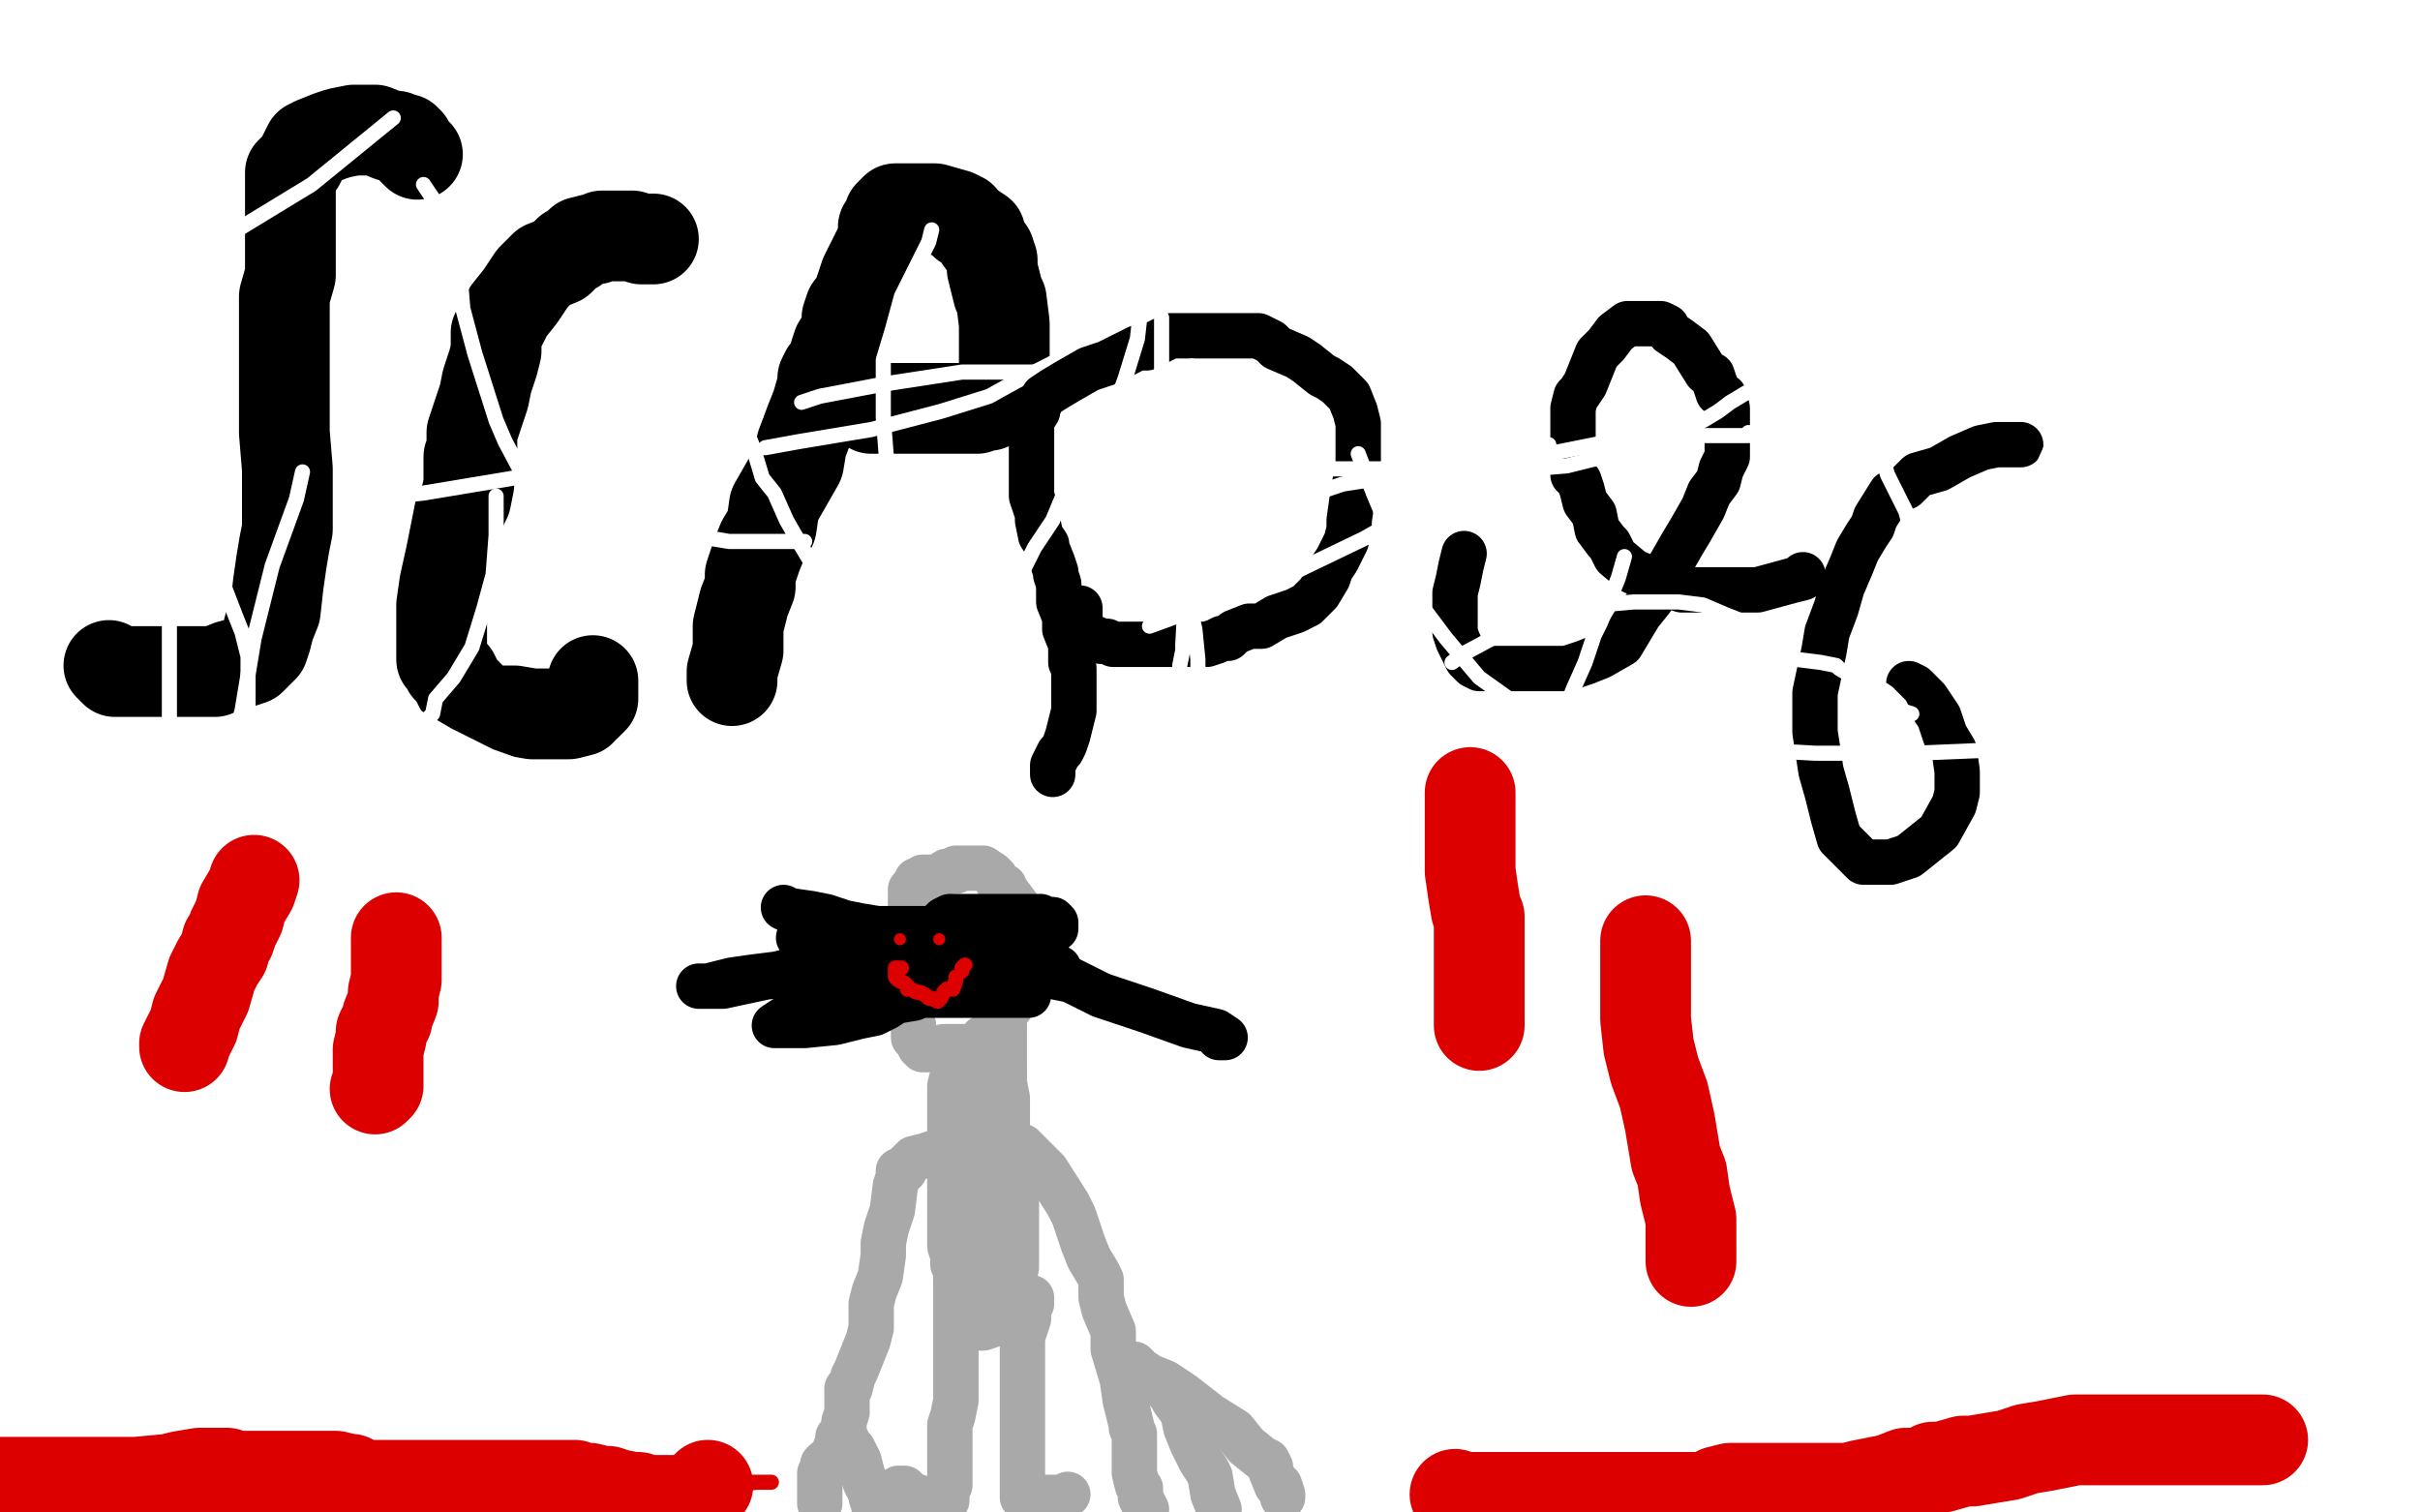 <?xml version="1.0" standalone="no"?>
<!DOCTYPE svg PUBLIC "-//W3C//DTD SVG 1.1//EN"
"http://www.w3.org/Graphics/SVG/1.1/DTD/svg11.dtd">

<svg width="800" height="500" version="1.1" xmlns="http://www.w3.org/2000/svg" xmlns:xlink="http://www.w3.org/1999/xlink" style="stroke-antialiasing: false"><desc>This SVG has been created on https://colorillo.com/</desc><rect x='0' y='0' width='800' height='500' style='fill: rgb(255,255,255); stroke-width:0' /><polyline points="138,51 136,49 136,49 135,47 135,47 134,46 134,46 132,46 132,46 131,45 131,45 129,45 129,45 124,43 123,43 120,43 117,43 112,44 109,45 104,47 102,48 99,54 96,57 96,59 96,63 96,68 96,72 96,77 96,81 96,86 96,91 94,98 94,111 94,123 94,133 94,143 95,155 95,159 95,167 95,171 95,175 94,180 93,186 92,193 91,202 89,207 88,211 87,214 85,216 83,218 80,219 76,220 71,222 64,222 58,222 52,222 46,222 44,222 43,222 41,222 40,222 38,222 37,221 36,220" style="fill: none; stroke: #000000; stroke-width: 30; stroke-linejoin: round; stroke-linecap: round; stroke-antialiasing: false; stroke-antialias: 0; opacity: 1.0"/>
<polyline points="216,79 215,79 215,79 214,79 214,79 212,79 212,79 209,78 209,78 208,78 208,78 204,78 204,78 201,78 200,78 199,78 197,79 196,79 192,80 191,81 190,82 188,83 185,86 180,88 176,92 172,98 168,103 167,105 166,107 165,108 164,110 164,111 164,114 164,116 163,120 161,126 160,131 158,137 156,143 156,149 155,151 155,155 155,158 155,160 154,165 152,169 151,174 150,179 149,184 147,193 146,200 146,204 146,207 146,212 146,213 146,215 146,218 147,219 148,221 150,223 152,227 153,228 156,231 157,232 159,234 161,235 164,235 170,235 176,236 180,236 184,236 188,236 192,235 192,234 194,233 195,232 196,231 196,229 196,227 196,225" style="fill: none; stroke: #000000; stroke-width: 30; stroke-linejoin: round; stroke-linecap: round; stroke-antialiasing: false; stroke-antialias: 0; opacity: 1.0"/>
<polyline points="242,225 242,222 242,222 244,215 244,215 244,207 244,207 246,199 246,199 248,194 248,194 248,190 248,190 250,184 250,184 252,179 255,174 256,167 260,160 264,153 265,147 268,139 270,134 272,127 272,125 273,123 274,123 275,121 276,117 277,114 279,111 280,108 280,105 281,102 284,98 284,97 286,91 288,87 290,83 292,79 292,75 293,74 294,71 295,70 296,69 297,69 300,69 303,69 304,69 306,69 308,69 309,69 316,71 318,72 319,74 321,75 324,77 324,79 327,83 328,86 328,89 330,97 331,99 332,107 332,111 332,115 332,118 332,121 332,123 332,127 331,129 329,131 328,133 327,134 326,134 323,135 318,135 314,135 309,135 305,135 302,135 299,135 296,135 295,135 292,135 291,135 288,135 287,134" style="fill: none; stroke: #000000; stroke-width: 30; stroke-linejoin: round; stroke-linecap: round; stroke-antialiasing: false; stroke-antialias: 0; opacity: 1.0"/>
<polyline points="247,137 246,138 246,138 247,143 247,143 249,148 249,148 252,158 252,158 256,163 256,163 260,172 260,172 264,179 264,179 270,189 276,203 276,207 280,215 284,225 286,233 289,239 290,245" style="fill: none; stroke: #ffffff; stroke-width: 5; stroke-linejoin: round; stroke-linecap: round; stroke-antialiasing: false; stroke-antialias: 0; opacity: 1.0"/>
<polyline points="348,120 352,118 354,116" style="fill: none; stroke: #ffffff; stroke-width: 5; stroke-linejoin: round; stroke-linecap: round; stroke-antialiasing: false; stroke-antialias: 0; opacity: 1.0"/>
<polyline points="253,148 264,146 264,146 288,142 288,142 311,136 311,136 327,131 327,131 336,126 336,126 340,124 340,124 348,120 348,120" style="fill: none; stroke: #ffffff; stroke-width: 5; stroke-linejoin: round; stroke-linecap: round; stroke-antialiasing: false; stroke-antialias: 0; opacity: 1.0"/>
<polyline points="308,76 307,80 307,80 298,98 298,98 295,109 295,109 292,119 292,119 292,127 292,127 292,138 292,138 293,151 293,151 294,157 295,163 296,165" style="fill: none; stroke: #ffffff; stroke-width: 5; stroke-linejoin: round; stroke-linecap: round; stroke-antialiasing: false; stroke-antialias: 0; opacity: 1.0"/>
<polyline points="265,133 271,131 271,131 292,127 292,127 318,123 318,123 342,123 342,123 361,123 361,123 376,123 376,123 386,123 386,123 392,123 394,123" style="fill: none; stroke: #ffffff; stroke-width: 5; stroke-linejoin: round; stroke-linecap: round; stroke-antialiasing: false; stroke-antialias: 0; opacity: 1.0"/>
<polyline points="140,61 144,67 144,67 148,78 148,78 152,90 152,90 153,102 153,102 157,117 157,117 164,139 164,139 167,146 167,146 175,161 187,178 189,180 190,181" style="fill: none; stroke: #ffffff; stroke-width: 5; stroke-linejoin: round; stroke-linecap: round; stroke-antialiasing: false; stroke-antialias: 0; opacity: 1.0"/>
<polyline points="116,165 121,165 121,165 140,163 140,163 170,158 170,158 204,151 204,151 230,145 230,145 245,139 245,139 250,137 250,137" style="fill: none; stroke: #ffffff; stroke-width: 5; stroke-linejoin: round; stroke-linecap: round; stroke-antialiasing: false; stroke-antialias: 0; opacity: 1.0"/>
<polyline points="119,182 119,187 119,187 119,194 119,194 119,203 119,203 119,214 119,214 119,235 119,235 121,246 121,246 124,257 124,257 128,265 132,270 133,271 134,271 135,271 136,271" style="fill: none; stroke: #ffffff; stroke-width: 5; stroke-linejoin: round; stroke-linecap: round; stroke-antialiasing: false; stroke-antialias: 0; opacity: 1.0"/>
<polyline points="200,171 217,175 217,175 241,179 241,179 256,179 256,179 264,179 264,179 266,179 266,179" style="fill: none; stroke: #ffffff; stroke-width: 5; stroke-linejoin: round; stroke-linecap: round; stroke-antialiasing: false; stroke-antialias: 0; opacity: 1.0"/>
<polyline points="112,203 113,208 113,208 116,215 116,215 122,224 122,224 128,230 128,230 136,236 136,236 148,243 148,243 162,250 162,250 176,255 188,259 197,263 200,263" style="fill: none; stroke: #ffffff; stroke-width: 5; stroke-linejoin: round; stroke-linecap: round; stroke-antialiasing: false; stroke-antialias: 0; opacity: 1.0"/>
<polyline points="164,164 164,168 164,168 164,177 164,177 163,190 163,190 160,201 160,201 156,214 156,214 150,224 150,224 144,231 144,231 143,236 142,237 142,238 140,239 139,239" style="fill: none; stroke: #ffffff; stroke-width: 5; stroke-linejoin: round; stroke-linecap: round; stroke-antialiasing: false; stroke-antialias: 0; opacity: 1.0"/>
<polyline points="130,39 103,61 103,61 80,75 80,75 60,85 60,85 46,91 46,91 38,95 38,95 32,97 32,97 28,100 28,100 23,102 21,104 19,107 18,108" style="fill: none; stroke: #ffffff; stroke-width: 5; stroke-linejoin: round; stroke-linecap: round; stroke-antialiasing: false; stroke-antialias: 0; opacity: 1.0"/>
<polyline points="76,43 71,65 71,65 68,93 68,93 68,120 68,120 68,147 68,147 68,171 68,171 73,191 73,191 78,204 78,204 80,209 82,217 82,225 82,234 80,243 80,251 80,255 78,259" style="fill: none; stroke: #ffffff; stroke-width: 5; stroke-linejoin: round; stroke-linecap: round; stroke-antialiasing: false; stroke-antialias: 0; opacity: 1.0"/>
<polyline points="100,156 98,165 98,165 90,187 90,187 84,211 84,211 80,235 80,235 74,256 74,256 68,273 68,273 64,280 64,280 64,283 63,285 60,287 52,292 44,296 39,300 32,304 27,307 24,308" style="fill: none; stroke: #ffffff; stroke-width: 5; stroke-linejoin: round; stroke-linecap: round; stroke-antialiasing: false; stroke-antialias: 0; opacity: 1.0"/>
<polyline points="57,136 56,142 56,142 56,155 56,155 56,175 56,175 56,202 56,202 56,218 56,218 56,231 56,231 56,243 56,243 56,253 56,259 55,267 54,272 52,279 46,288 40,303 31,323 21,345 9,377" style="fill: none; stroke: #ffffff; stroke-width: 5; stroke-linejoin: round; stroke-linecap: round; stroke-antialiasing: false; stroke-antialias: 0; opacity: 1.0"/>
<polyline points="357,201 357,202 357,202 357,203 357,203 357,204 357,204 357,205 357,205 357,207 357,207 358,209 359,210 360,211 362,211 364,212 365,212 366,212 368,213 369,213 374,213 384,213 390,213 396,213 399,213 402,212 404,211 406,211 408,209 413,207 417,207 422,204 428,202 432,200 436,196 439,191 440,188 442,185 445,179 446,175 446,172 447,165 448,159 449,153 449,150 449,147 449,144 449,140 448,136 446,131 442,127 439,125 437,124 432,120 429,118 422,115 420,113 416,111 412,111 409,111 401,111 395,111 387,111 379,115 376,115 366,120 360,122 353,126 348,129 345,131 344,133 343,134 343,136 341,139 341,140 341,143 341,147 341,154 341,158 341,161 341,164 343,170 343,172 344,177 346,180 346,181 348,186 349,189 349,190 350,193 350,195 350,199 352,204 352,208 354,213 354,216 354,219 355,221 355,223 355,224 355,227 355,230 355,232 355,235 354,239 353,243 352,246 351,248 350,249 349,251 348,253 348,254 348,255 348,256" style="fill: none; stroke: #000000; stroke-width: 15; stroke-linejoin: round; stroke-linecap: round; stroke-antialiasing: false; stroke-antialias: 0; opacity: 1.0"/>
<polyline points="484,183 483,187 483,187 482,192 482,192 481,196 481,196 481,201 481,201 481,209 481,209 482,212 482,212 483,214 483,214 485,218 487,220 489,221 492,221 499,221 509,221 516,221 518,221 524,219 529,217 536,213 539,208 542,203 546,198 548,192 552,187 556,180 559,175 563,168 565,163 568,159 569,155 571,151 571,148 571,145 571,141 571,138 571,135 570,131 568,130 566,124 564,123 559,115 555,112 552,110 551,108 549,107 547,107 546,107 545,107 544,107 540,107 538,107 534,110 531,114 528,117 526,122 524,127 522,130 521,131 520,135 520,136 520,138 520,139 520,142 520,146 520,148 520,151 520,154 520,156 520,157 522,159 523,162 524,166 527,170 528,175 531,179 532,180 534,184 540,189 545,191 550,193 556,195 563,195 572,195 581,195 592,192 596,191 596,190" style="fill: none; stroke: #000000; stroke-width: 15; stroke-linejoin: round; stroke-linecap: round; stroke-antialiasing: false; stroke-antialias: 0; opacity: 1.0"/>
<polyline points="668,147 666,147 666,147 660,147 660,147 655,148 655,148 648,151 648,151 641,155 641,155 634,157 634,157 630,161 630,161 625,163 620,171 619,174 617,177 614,182 612,187 609,194 607,201 604,209 603,215 600,229 600,238 600,242 602,255 604,262 606,270 608,277 612,281 614,283 616,285 617,285 620,285 625,285 631,283 636,279 641,275 646,266 647,262 647,255 646,248 643,243 641,237 639,234 637,231 633,227 631,226" style="fill: none; stroke: #000000; stroke-width: 15; stroke-linejoin: round; stroke-linecap: round; stroke-antialiasing: false; stroke-antialias: 0; opacity: 1.0"/>
<polyline points="394,121 392,129 392,129 392,135 392,135 392,143 392,143 392,155 392,155 392,162 392,162 392,171 392,171 392,180 392,180 392,195 391,213 391,215 390,220 390,221" style="fill: none; stroke: #ffffff; stroke-width: 5; stroke-linejoin: round; stroke-linecap: round; stroke-antialiasing: false; stroke-antialias: 0; opacity: 1.0"/>
<polyline points="380,207 424,191 424,191 451,178 451,178 472,166 472,166 492,156 492,156 512,150 512,150 532,146 532,146 549,144 549,144 565,144 574,144 577,144 578,144 578,143" style="fill: none; stroke: #ffffff; stroke-width: 5; stroke-linejoin: round; stroke-linecap: round; stroke-antialiasing: false; stroke-antialias: 0; opacity: 1.0"/>
<polyline points="384,105 384,108 384,108 384,116 384,116 384,123 384,123 384,130 384,130 384,137 384,137 384,143 384,143 384,149 384,149 385,161 388,171 388,176 392,195 395,208 396,218 396,226 396,231 396,235 396,236 396,237" style="fill: none; stroke: #ffffff; stroke-width: 5; stroke-linejoin: round; stroke-linecap: round; stroke-antialiasing: false; stroke-antialias: 0; opacity: 1.0"/>
<polyline points="377,74 378,76 378,76 378,83 378,83 378,92 378,92 377,103 377,103 376,112 376,112 372,125 372,125 368,136 368,136 360,148 353,160 348,172 342,181 337,191 336,195 336,196 336,198 333,202 332,204 331,207 328,208" style="fill: none; stroke: #ffffff; stroke-width: 5; stroke-linejoin: round; stroke-linecap: round; stroke-antialiasing: false; stroke-antialias: 0; opacity: 1.0"/>
<polyline points="360,181 384,175 384,175 403,172 403,172 416,168 416,168 423,167 423,167 428,164 428,164 435,163 435,163 444,160 444,160 457,158 473,155 488,152 506,149 512,147" style="fill: none; stroke: #ffffff; stroke-width: 5; stroke-linejoin: round; stroke-linecap: round; stroke-antialiasing: false; stroke-antialias: 0; opacity: 1.0"/>
<polyline points="409,155 413,155 413,155 418,155 418,155 437,155 437,155 472,155 472,155 482,155 482,155 506,155 506,155 518,154 518,154 526,152 536,150 544,147 551,144 557,141 563,139 568,136 572,133 577,130 581,128 583,127" style="fill: none; stroke: #ffffff; stroke-width: 5; stroke-linejoin: round; stroke-linecap: round; stroke-antialiasing: false; stroke-antialias: 0; opacity: 1.0"/>
<polyline points="537,184 535,191 535,191 529,206 529,206 527,210 527,210 524,219 524,219 520,228 520,228 517,236 517,236 514,243 514,243 510,248 508,253 506,255" style="fill: none; stroke: #ffffff; stroke-width: 5; stroke-linejoin: round; stroke-linecap: round; stroke-antialiasing: false; stroke-antialias: 0; opacity: 1.0"/>
<polyline points="449,150 454,163 454,163 459,175 459,175 463,186 463,186 469,199 469,199 478,211 478,211 489,224 489,224 503,234 503,234 523,240 564,247 600,249 633,249 657,248 667,247 669,246 671,245 672,244" style="fill: none; stroke: #ffffff; stroke-width: 5; stroke-linejoin: round; stroke-linecap: round; stroke-antialiasing: false; stroke-antialias: 0; opacity: 1.0"/>
<polyline points="669,159 675,155 675,155 684,135 684,135 686,132 686,132 687,131 687,131 687,130 687,130 689,131 691,133 691,134 691,138 688,146 681,158 675,166" style="fill: none; stroke: #ffffff; stroke-width: 5; stroke-linejoin: round; stroke-linecap: round; stroke-antialiasing: false; stroke-antialias: 0; opacity: 1.0"/>
<polyline points="618,139 620,144 620,144 624,157 624,157 630,169 630,169 633,180 633,180 636,187 636,187 640,195 640,195 646,207 646,207 651,215 656,224 662,233 667,239 672,241 673,243" style="fill: none; stroke: #ffffff; stroke-width: 5; stroke-linejoin: round; stroke-linecap: round; stroke-antialiasing: false; stroke-antialias: 0; opacity: 1.0"/>
<polyline points="632,236 629,235 629,235 628,233 628,233 626,231 626,231 624,229 624,229 621,227 621,227 618,225 618,225 615,224 615,224 613,224 608,221 607,220 602,219 594,218 588,216 585,215 583,213 582,211 580,210 578,207 575,205 570,203 563,200 555,199 540,199 517,201 497,209 484,216 480,219" style="fill: none; stroke: #ffffff; stroke-width: 5; stroke-linejoin: round; stroke-linecap: round; stroke-antialiasing: false; stroke-antialias: 0; opacity: 1.0"/>
<polyline points="317,351 316,351 316,351 315,354 315,354 315,355 315,355 314,359 314,359 314,362 314,362 314,365 314,365 314,367 314,367 314,370 314,375 314,376 314,379 314,381 314,382 314,384 314,386 314,387 314,388 314,390 314,391 314,393 314,395 314,396 314,399 314,401 314,403 314,405 314,407 314,408 314,409 314,411 314,412 315,415 315,418 316,420 316,423 317,426 318,427 318,430 318,431 319,433 320,435 321,438 322,439 323,439 324,439 325,439 328,438 328,436 331,431 332,426 335,423 336,419 336,418 336,416 336,415 336,414 336,412 336,411 336,408 336,407 336,406 336,405 336,400 336,397 334,393 334,390 333,387 333,384 333,381 333,379 333,376 333,373 333,371 333,367 333,363 332,358 332,354 331,351 331,349 331,348 331,347 328,344 328,343 327,343 326,343 325,343 324,348 323,352 322,356 322,362 322,365 322,368 322,371 322,374 322,375 322,377 322,379 322,380 322,383 322,385 322,387 322,389 322,391 322,392 322,394 322,395 322,397 322,399 322,400 322,402 322,404 322,406 322,409 322,411 322,412 322,415 323,417 323,418 323,419 323,420 323,422 323,424" style="fill: none; stroke: #a9a9a9; stroke-width: 15; stroke-linejoin: round; stroke-linecap: round; stroke-antialiasing: false; stroke-antialias: 0; opacity: 1.0"/>
<polyline points="316,403 316,405 316,405 316,408 316,408 316,411 316,411 316,413 316,413 316,416 316,416 316,419 316,419 316,422 316,422 316,425 316,428 316,431 316,434 316,438 316,442 316,445 316,448 316,452 316,458 316,463 315,468 314,471 314,474 314,477 314,480 314,485 314,487 314,489 314,490 314,491 313,492 313,493 313,495 313,496 312,498 312,499 309,498 308,497 308,496 307,496 306,496 304,495 301,494 299,492 298,492 297,492" style="fill: none; stroke: #a9a9a9; stroke-width: 15; stroke-linejoin: round; stroke-linecap: round; stroke-antialiasing: false; stroke-antialias: 0; opacity: 1.0"/>
<polyline points="341,429 341,431 341,431 340,433 340,433 340,434 340,434 340,436 340,436 339,439 339,439 338,442 338,442 338,445 338,446 338,447 338,451 338,452 338,455 338,457 338,458 338,460 338,463 338,469 338,472 338,475 338,476 338,477 338,479 338,480 338,483 338,485 338,487 338,490 338,491 338,494 338,495 340,495 341,495 345,495 348,495 350,495 351,495 353,494" style="fill: none; stroke: #a9a9a9; stroke-width: 15; stroke-linejoin: round; stroke-linecap: round; stroke-antialiasing: false; stroke-antialias: 0; opacity: 1.0"/>
<polyline points="337,379 338,379 338,379 339,380 339,380 341,382 341,382 346,387 346,387 353,398 355,402 358,411 360,416 363,421 364,423 364,426 364,427 364,429 365,433 368,440 368,446 371,456 372,463 373,467 374,471 374,472 375,474 375,476 375,481 375,482 375,483 375,485 375,487 376,491 377,492 377,495 379,499 377,495" style="fill: none; stroke: #a9a9a9; stroke-width: 15; stroke-linejoin: round; stroke-linecap: round; stroke-antialiasing: false; stroke-antialias: 0; opacity: 1.0"/>
<polyline points="372,451 372,450 372,450 373,451 373,451 375,451 375,451 377,453 377,453 380,455 380,455 385,457 385,457 391,461 400,468 408,473 412,478 417,482 419,483 420,485 420,486 422,491 423,491 424,494 424,495" style="fill: none; stroke: #a9a9a9; stroke-width: 15; stroke-linejoin: round; stroke-linecap: round; stroke-antialiasing: false; stroke-antialias: 0; opacity: 1.0"/>
<polyline points="386,459 386,460 386,460 387,461 387,461 388,463 388,463 391,467 391,467 392,472 392,472 394,477 394,477 397,483 397,483 399,486 400,488 401,494 403,499" style="fill: none; stroke: #a9a9a9; stroke-width: 15; stroke-linejoin: round; stroke-linecap: round; stroke-antialiasing: false; stroke-antialias: 0; opacity: 1.0"/>
<polyline points="320,379 319,379 319,379 318,379 318,379 316,379 316,379 312,380 312,380 306,382 306,382 302,383 302,383 300,385 300,385 299,387 297,387 297,389 296,392 295,400 293,406 292,411 292,415 291,422 289,427 288,431 288,435 288,439 287,443 285,448 283,453 282,455 281,459 280,459 280,461 280,463 280,464 280,465 280,467 279,470 279,471 279,472 278,474 278,475 278,476 277,477 277,478 276,479 276,480 275,482 273,483 272,484 272,486 271,487 271,488 271,489 271,491 271,494 271,495 271,497" style="fill: none; stroke: #a9a9a9; stroke-width: 15; stroke-linejoin: round; stroke-linecap: round; stroke-antialiasing: false; stroke-antialias: 0; opacity: 1.0"/>
<polyline points="277,475 278,475 278,475 280,476 280,476 280,477 280,477 282,479 282,479 284,483 284,483 285,487 285,487 286,490 288,494 288,495 289,498 289,499" style="fill: none; stroke: #a9a9a9; stroke-width: 15; stroke-linejoin: round; stroke-linecap: round; stroke-antialiasing: false; stroke-antialias: 0; opacity: 1.0"/>
<polyline points="328,347 328,346 328,346 327,346 327,346 325,346 325,346 324,346 324,346 322,346 320,346 317,346 315,346 313,346 312,346 311,347 309,347 308,347 306,347 305,347 304,346 304,345 302,343 302,341 302,339 301,336 301,334 301,333 301,331 301,330 301,328 301,327 301,326 301,323 301,321 301,319 301,318 301,316 301,314 301,313 301,311 301,310 301,307 301,306 301,304 301,303 301,300 301,299 301,296 301,295 301,294 302,293 303,291 304,291 305,290 306,290 307,290 308,290 310,290 313,288 315,288 316,288 316,287 318,287 319,287 320,287 321,287 324,287 325,287 328,289 329,290 330,292 332,293 332,294 333,295 336,299 336,302 336,304 336,307 336,311 336,313 336,317 336,320 336,323 336,327 336,328 335,331 334,333 333,334 332,336 332,339 332,342 332,346 332,349 332,351 332,354 331,355 330,357 328,357" style="fill: none; stroke: #a9a9a9; stroke-width: 15; stroke-linejoin: round; stroke-linecap: round; stroke-antialiasing: false; stroke-antialias: 0; opacity: 1.0"/>
<polyline points="344,311 343,310 343,310 342,309 342,309 341,309 341,309 340,308 340,308 339,308 339,308 338,308 338,308 336,307 336,307 331,307 312,307 308,307 300,307 298,307 296,307 291,307 290,307 295,311 299,312 311,315 317,317 319,317 316,315 312,314 308,313 302,313 296,313 286,313 280,313 284,315 290,317 296,319 298,319 300,319 304,319 305,319 308,319 312,319 316,319 317,319 316,319 305,321 288,324 279,326 276,327 279,327 285,327 295,327 311,325 315,323 321,323 332,323 336,323 339,323 337,323 332,324 328,325 321,327 318,327 315,327 313,327 320,326 328,323 339,323 344,322 349,320 350,320 346,320 336,320 327,320 319,321 316,322 314,323 312,323 311,323 308,325 307,326 306,326 304,327 303,327 301,327 300,328 299,329 302,329 308,329 313,329 319,329 324,329 328,329 332,329 334,329 336,329 338,329 339,329 340,329 338,328 335,328 329,327 326,327 320,326 316,325 311,324 307,323 304,322 302,322 302,321 302,319 305,317 309,316 319,315 327,312 333,312 339,311 340,311 339,311 332,311 317,312 306,315 303,315 301,315 298,315 293,315 291,314 290,314 292,314 304,314 320,314 332,311 340,309 347,308 348,307 349,307 349,305 348,304 346,304 344,303 342,303 340,303 334,303 326,303 324,303 319,303 314,303 312,304 310,306 312,307 322,308 328,308 332,308 335,308 336,308 335,308 329,308 322,308 312,308 307,308 300,308 291,308 283,308 275,308 268,309 264,310 268,310 272,310 277,310 284,310 289,310 296,310 301,310 306,310 313,310 320,310 327,310 329,310 317,311 315,311 307,313 297,315 282,319 269,321 253,323 239,326 232,326 231,326 234,326 242,324 249,323 257,322 261,321 264,321 270,321 276,321 281,321 285,321 290,321 295,321 300,319 306,319 308,319 305,319 296,322 281,327 266,333 259,337 256,339 258,339 266,339 276,338 284,336 289,335 293,333 296,331 302,330 309,327 315,326 318,324 319,324" style="fill: none; stroke: #000000; stroke-width: 15; stroke-linejoin: round; stroke-linecap: round; stroke-antialiasing: false; stroke-antialias: 0; opacity: 1.0"/>
<polyline points="259,300 261,301 261,301 268,302 268,302 273,303 273,303 279,305 279,305 284,306 284,306 290,307 290,307 296,309 296,309 300,311 303,311 304,311 307,313 310,315 316,315 323,316 328,319 332,319 335,319 340,320 341,320 343,320 346,322 349,323 354,324 364,329 379,334 393,339 402,341 405,343 404,343 403,343" style="fill: none; stroke: #000000; stroke-width: 15; stroke-linejoin: round; stroke-linecap: round; stroke-antialiasing: false; stroke-antialias: 0; opacity: 1.0"/>
<polyline points="298,320 297,320 297,320 296,320 296,320 296,322 296,323 297,324 299,325 300,326 300,327 301,327 303,328 304,328 306,329 307,330 308,330 310,331 311,330 312,328 313,327 314,327 315,327 316,324 316,323" style="fill: none; stroke: #dc0000; stroke-width: 5; stroke-linejoin: round; stroke-linecap: round; stroke-antialiasing: false; stroke-antialias: 0; opacity: 1.0"/>
<polyline points="318,321 318,320 318,320 319,319 319,319" style="fill: none; stroke: #dc0000; stroke-width: 5; stroke-linejoin: round; stroke-linecap: round; stroke-antialiasing: false; stroke-antialias: 0; opacity: 1.0"/>
<circle cx="297.5" cy="310.5" r="2" style="fill: #dc0000; stroke-antialiasing: false; stroke-antialias: 0; opacity: 1.0"/>
<circle cx="310.5" cy="310.5" r="2" style="fill: #dc0000; stroke-antialiasing: false; stroke-antialias: 0; opacity: 1.0"/>
<polyline points="183,495 186,495 186,495 192,495 192,495 199,495 199,495 205,495 205,495 212,493 212,493 213,493 213,493 216,493 216,493 219,492 221,491 222,491 224,491 226,491 229,491 232,491 234,491 236,491 237,491 238,490 240,490 241,490 243,490 245,490 246,490 248,490 250,490 252,490 254,490 255,490 253,490 250,490 243,491 237,491 232,491 224,492 217,492 210,492 197,492 189,492 184,492 181,492" style="fill: none; stroke: #dc0000; stroke-width: 5; stroke-linejoin: round; stroke-linecap: round; stroke-antialiasing: false; stroke-antialias: 0; opacity: 1.0"/>
<polyline points="170,492 168,492 168,492 165,492 165,492 164,492 164,492 168,492 172,492 177,492 183,492 185,492 186,492" style="fill: none; stroke: #dc0000; stroke-width: 5; stroke-linejoin: round; stroke-linecap: round; stroke-antialiasing: false; stroke-antialias: 0; opacity: 1.0"/>
<polyline points="234,491 233,492 233,492 232,493 232,493 232,494 232,494 232,495 232,495 229,495 228,496 225,496 222,496 219,496 216,496 215,496 213,496 211,495 209,495 204,494 201,493 199,493 195,492 192,492 190,491 187,491 182,491 178,491 175,491 169,491 166,491 161,491 158,491 155,491 152,491 149,491 146,491 142,491 140,491 136,491 133,491 130,491 128,491 126,491 124,491 123,491 121,491 120,491 116,489 115,489 111,488 107,488 103,488 95,488 88,488 83,488 77,488 75,487 73,487 72,487 69,487 66,487 60,488 56,489 45,490 41,490 40,490 37,490 36,490 35,490 32,490 29,490 24,490 19,490 14,490 9,490 5,490 0,490" style="fill: none; stroke: #dc0000; stroke-width: 30; stroke-linejoin: round; stroke-linecap: round; stroke-antialiasing: false; stroke-antialias: 0; opacity: 1.0"/>
<polyline points="481,494 484,495 484,495 485,495 485,495 486,495 486,495 488,495 488,495 489,495 489,495 492,495 498,495 504,495 508,495 512,495 515,495 517,495 520,495 521,495 523,495 524,495 527,495 529,495 532,495 536,495 538,495 540,495 541,495 543,495 544,495 547,495 549,495 552,495 556,495 560,495 563,495 565,495 568,493 572,492 573,492 576,492 580,492 584,492 588,492 592,492 596,492 600,492 606,492 611,492 615,491 620,490 625,489 630,487 635,487 639,485 642,485 649,483 652,483 658,482 664,481 670,479 676,478 681,477 686,476 688,476 690,476 691,476 692,476 694,476 697,476 702,476 706,476 709,476 712,476 716,476 719,476 722,476 725,476 728,476 731,476 733,476 734,476 736,476 738,476 739,476 740,476 743,476 744,476 745,476 746,476 748,476" style="fill: none; stroke: #dc0000; stroke-width: 30; stroke-linejoin: round; stroke-linecap: round; stroke-antialiasing: false; stroke-antialias: 0; opacity: 1.0"/>
<polyline points="486,262 486,263 486,263 486,267 486,267 486,272 486,272 486,275 486,275 486,278 486,278 486,281 486,281 486,284 486,284 486,288 487,295 488,301 489,303 489,307 489,312 489,317 489,321 489,327 489,332 489,335 489,338 489,339" style="fill: none; stroke: #dc0000; stroke-width: 30; stroke-linejoin: round; stroke-linecap: round; stroke-antialiasing: false; stroke-antialias: 0; opacity: 1.0"/>
<polyline points="131,310 131,311 131,311 131,315 131,315 131,319 131,319 131,321 131,321 131,324 131,324 130,328 130,328 130,331 130,331 128,336 128,337 126,341 126,343 125,347 125,348 125,350 125,351 125,353 125,355 125,359 124,360" style="fill: none; stroke: #dc0000; stroke-width: 30; stroke-linejoin: round; stroke-linecap: round; stroke-antialiasing: false; stroke-antialias: 0; opacity: 1.0"/>
<polyline points="84,291 83,294 83,294 80,299 80,299 79,303 79,303 77,307 77,307 76,310 76,310 75,311 75,311 74,315 74,315 72,318 70,322 68,329 65,335 64,339 62,343 61,345 61,346" style="fill: none; stroke: #dc0000; stroke-width: 30; stroke-linejoin: round; stroke-linecap: round; stroke-antialiasing: false; stroke-antialias: 0; opacity: 1.0"/>
<polyline points="544,311 544,312 544,312 544,318 544,318 544,323 544,323 544,330 544,330 544,337 544,337 545,346 545,346 547,354 550,362 552,371 554,383 556,388 557,395 558,399 559,403 559,404 559,405 559,407 559,411 559,414 559,415 559,417" style="fill: none; stroke: #dc0000; stroke-width: 30; stroke-linejoin: round; stroke-linecap: round; stroke-antialiasing: false; stroke-antialias: 0; opacity: 1.0"/>
</svg>
